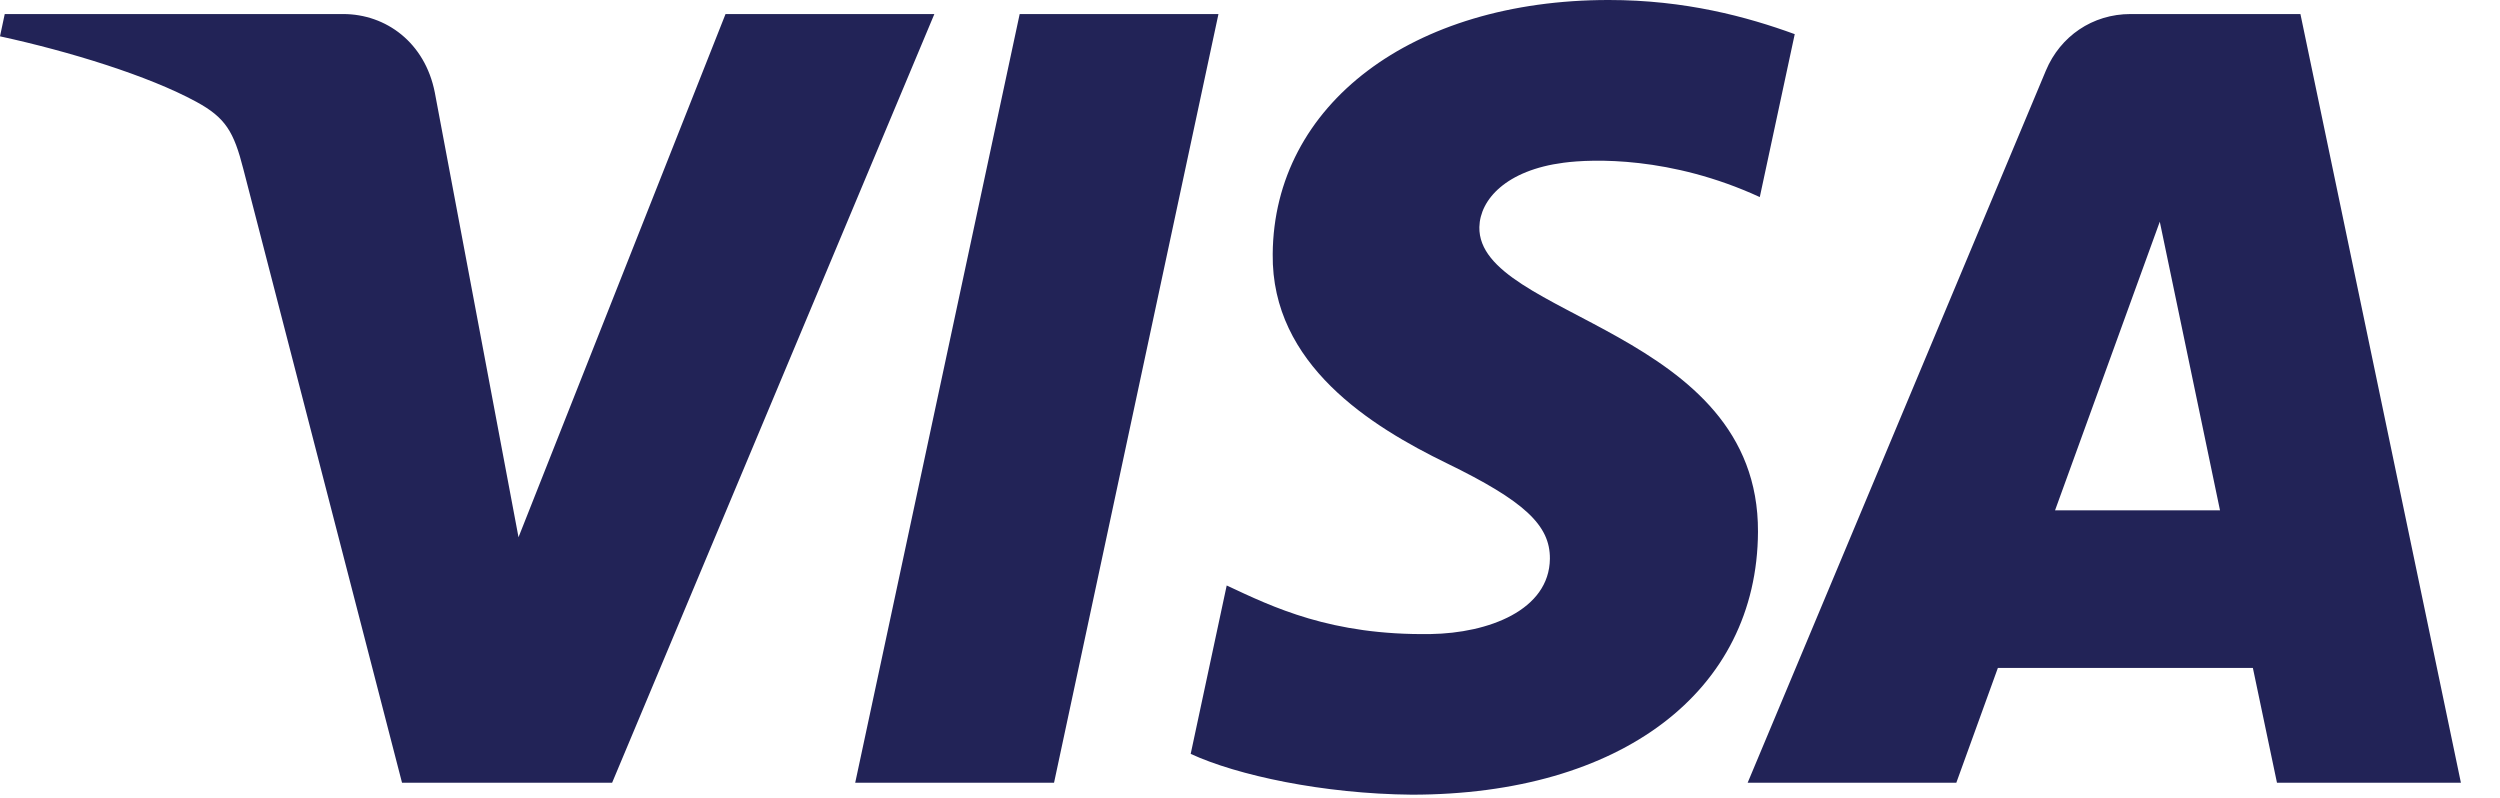 <svg width="47" height="15" viewBox="0 0 47 15" fill="none" xmlns="http://www.w3.org/2000/svg">
<path d="M23.927 4.776C23.901 6.857 25.782 8.019 27.199 8.709C28.655 9.418 29.144 9.872 29.138 10.505C29.127 11.475 27.977 11.903 26.9 11.92C25.022 11.949 23.93 11.413 23.062 11.007L22.385 14.173C23.256 14.575 24.869 14.925 26.542 14.94C30.468 14.94 33.036 13.002 33.05 9.997C33.066 6.183 27.776 5.972 27.812 4.268C27.824 3.751 28.317 3.199 29.398 3.059C29.933 2.988 31.41 2.934 33.084 3.705L33.741 0.642C32.841 0.314 31.683 -5.81741e-05 30.243 -5.81741e-05C26.547 -5.81741e-05 23.948 1.964 23.927 4.776ZM40.055 0.264C39.338 0.264 38.734 0.682 38.464 1.324L32.856 14.715H36.779L37.56 12.557H42.354L42.807 14.715H46.265L43.248 0.264H40.055ZM40.604 4.168L41.736 9.594H38.635L40.604 4.168ZM19.17 0.264L16.078 14.715H19.816L22.907 0.264L19.17 0.264ZM13.64 0.264L9.748 10.1L8.174 1.737C7.99 0.803 7.26 0.264 6.45 0.264H0.089L0 0.683C1.306 0.967 2.79 1.424 3.689 1.913C4.239 2.212 4.396 2.473 4.576 3.183L7.558 14.715H11.508L17.566 0.264L13.64 0.264Z" fill="url(#paint0_linear_1678_3260)"/>
<defs>
<linearGradient id="paint0_linear_1678_3260" x1="2126.99" y1="44.91" x2="2170.23" y2="-1489.45" gradientUnits="userSpaceOnUse">
<stop stop-color="#222357"/>
<stop offset="1" stop-color="#254AA5"/>
</linearGradient>
</defs>
</svg>
